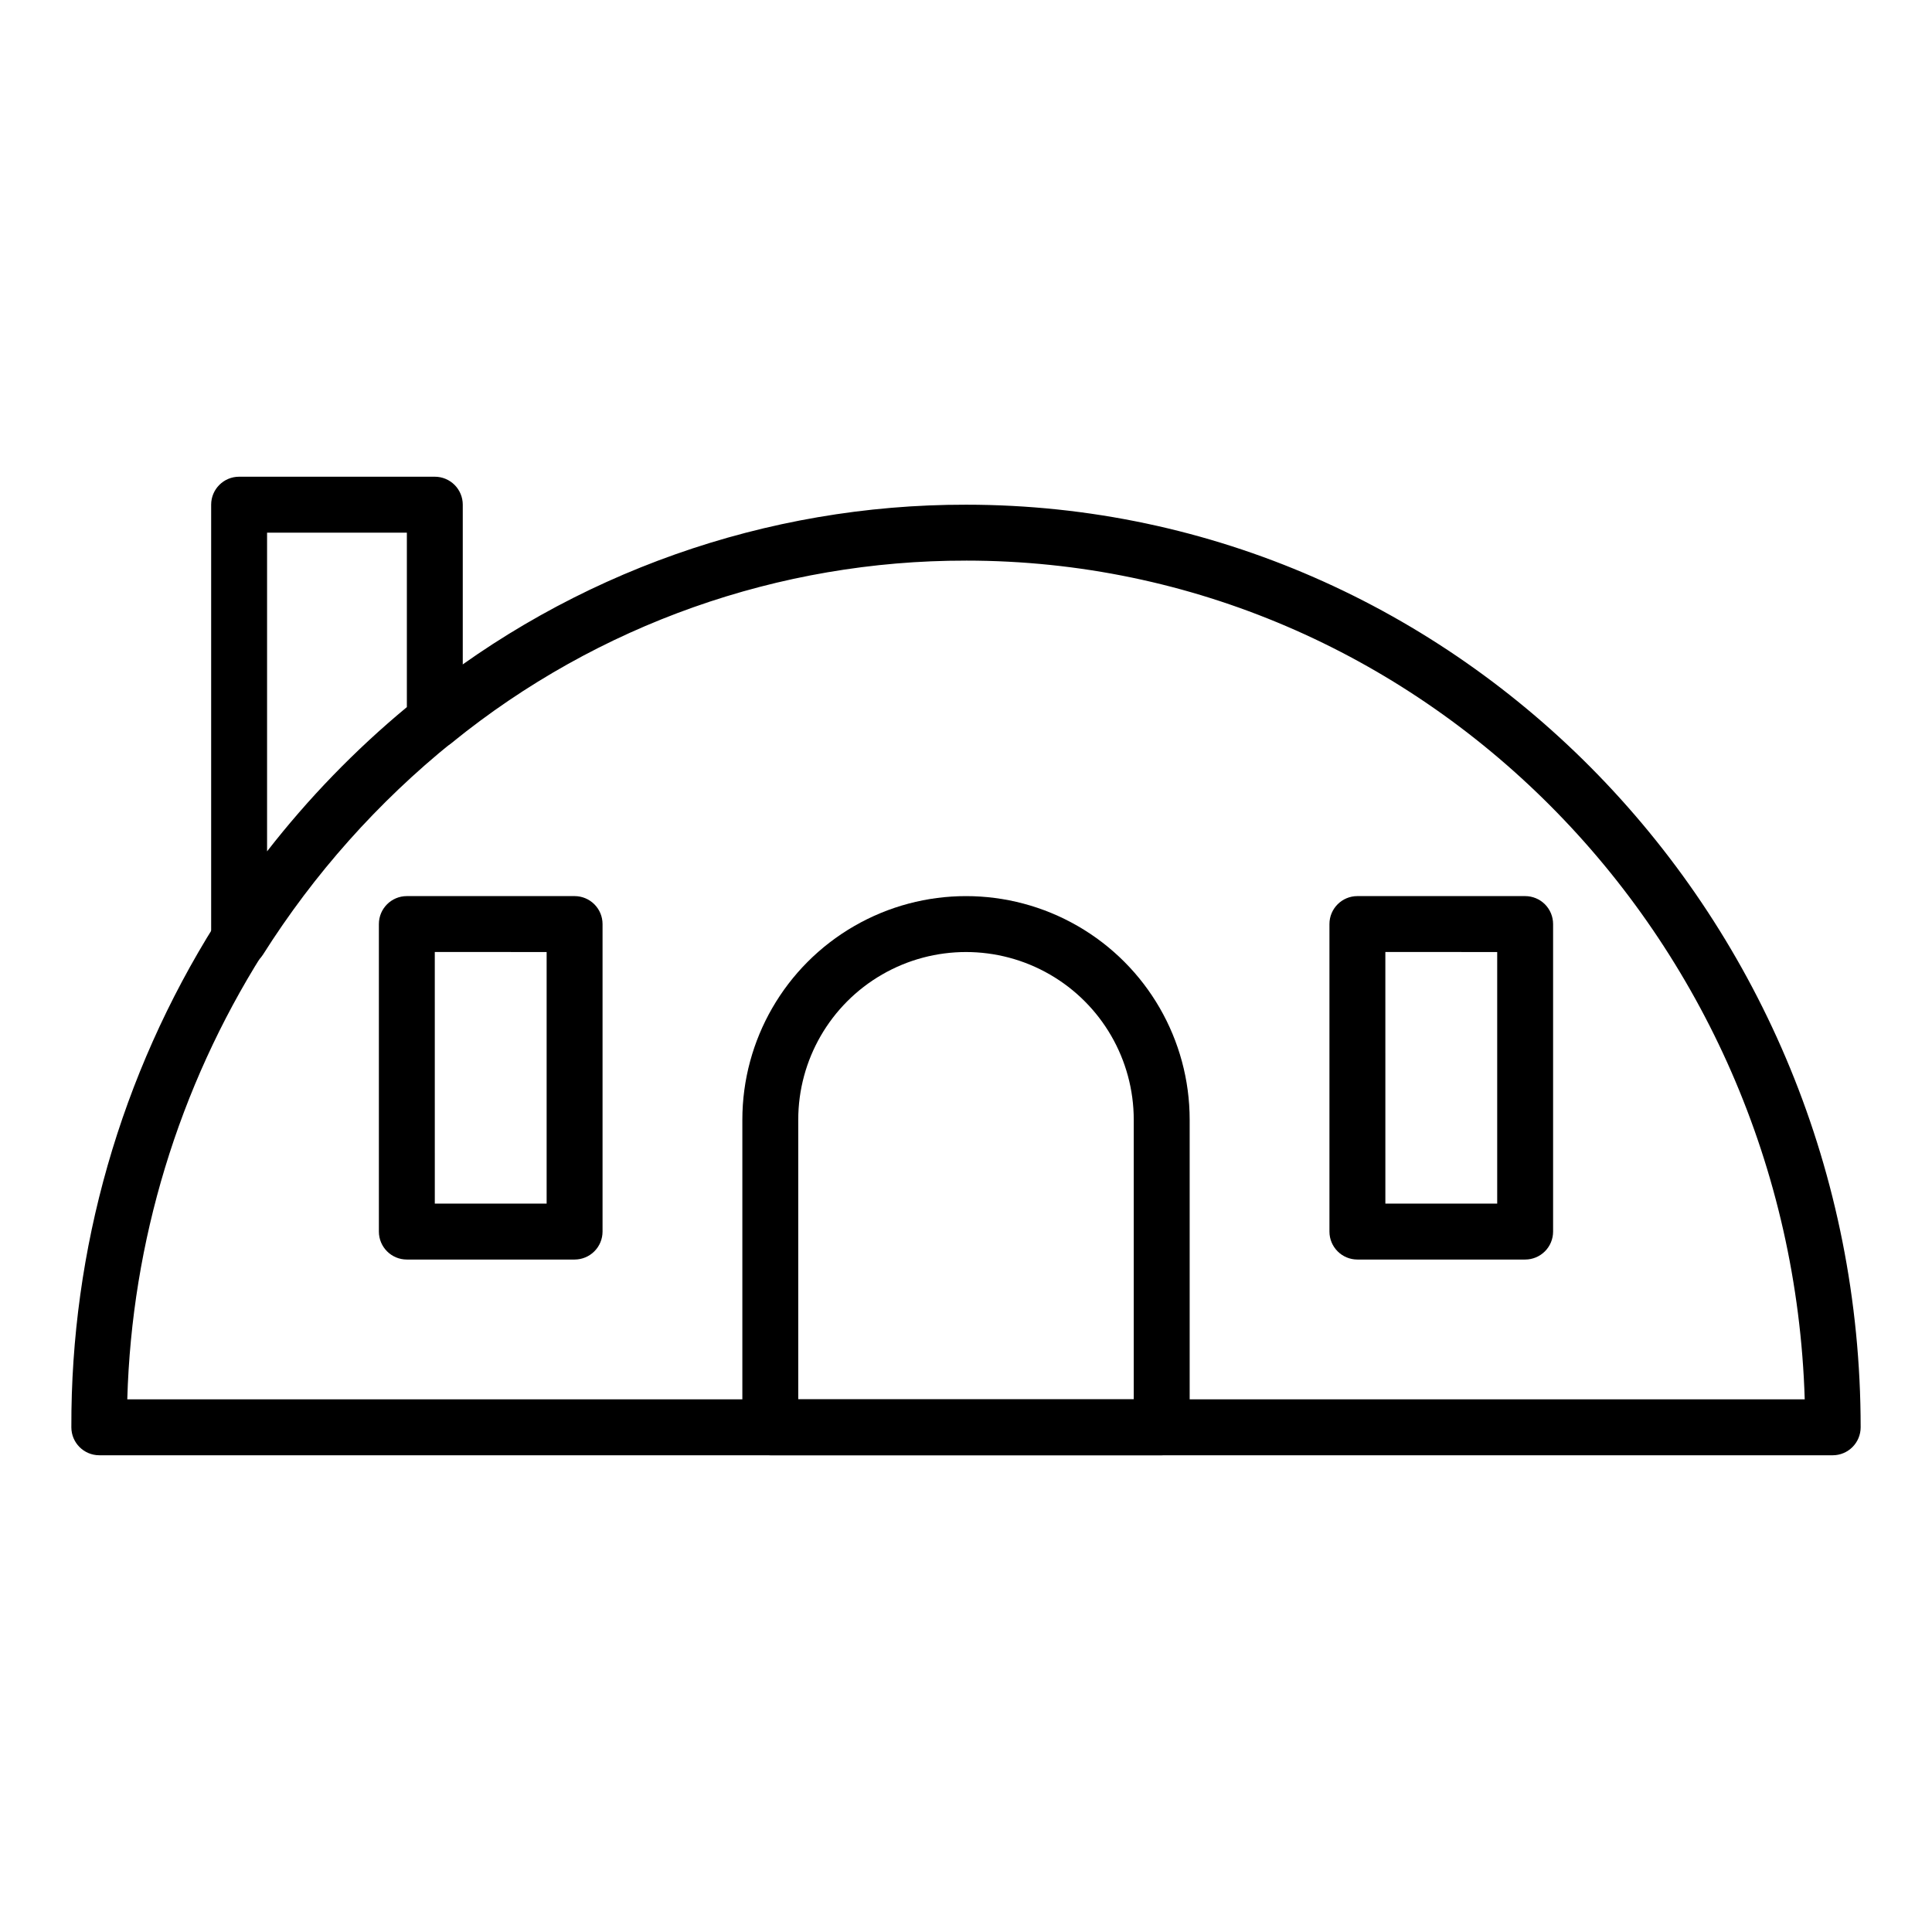<?xml version="1.0" encoding="UTF-8"?>
<!-- Uploaded to: SVG Repo, www.svgrepo.com, Generator: SVG Repo Mixer Tools -->
<svg fill="#000000" width="800px" height="800px" version="1.1" viewBox="144 144 512 512" xmlns="http://www.w3.org/2000/svg">
 <g>
  <path d="m629.68 529.66h-459.36c-4.09 0-7.41-3.316-7.41-7.41-0.16-47.168 13.07-93.414 38.156-133.36 2.191-3.461 6.769-4.488 10.227-2.297 3.457 2.188 4.484 6.766 2.297 10.223-22.293 35.426-34.676 76.184-35.859 118.02h444.54c-3.777-123.21-102.02-222.27-222.27-222.27l0.004 0.004c-49.555-0.074-97.621 16.934-136.11 48.156-1.523 1.301-3.512 1.93-5.508 1.742-1.996-0.188-3.828-1.18-5.082-2.742-1.254-1.566-1.82-3.57-1.57-5.562 0.25-1.988 1.297-3.789 2.898-4.996 41.109-33.332 92.441-51.492 145.37-51.418 130.77 0 237.09 109.65 237.09 244.5 0 1.965-0.781 3.852-2.172 5.238-1.387 1.391-3.273 2.172-5.238 2.172z"/>
  <path d="m451.86 529.66h-103.72c-4.094 0-7.41-3.316-7.41-7.41v-81.5c0-21.176 11.297-40.742 29.637-51.328 18.34-10.59 40.934-10.59 59.27 0 18.34 10.586 29.637 30.152 29.637 51.328v81.5c0 1.965-0.781 3.852-2.168 5.238-1.391 1.391-3.273 2.172-5.242 2.172zm-96.316-14.816 88.91-0.004v-74.09c0-15.879-8.473-30.555-22.227-38.496-13.754-7.941-30.699-7.941-44.453 0-13.758 7.941-22.23 22.617-22.23 38.496z"/>
  <path d="m207.37 400.44c-0.691 0.098-1.387 0.098-2.078 0-3.266-0.949-5.469-4.004-5.332-7.406v-115.29c0-4.09 3.316-7.41 7.41-7.41h51.863-0.004c1.965 0 3.852 0.781 5.242 2.172 1.387 1.391 2.168 3.273 2.168 5.238v57.125c0.008 2.242-1 4.367-2.742 5.777-19.727 15.91-36.695 34.957-50.23 56.383-1.375 2.141-3.754 3.43-6.297 3.406zm7.406-115.28v84.461c10.926-14.051 23.344-26.871 37.047-38.23v-46.23z"/>
  <path d="m296.27 477.79h-44.453c-4.094 0-7.41-3.316-7.41-7.41v-81.5 0.004c0-4.094 3.316-7.41 7.41-7.41h44.453c1.965 0 3.848 0.781 5.238 2.168 1.391 1.391 2.172 3.277 2.172 5.242v81.5-0.004c0 1.965-0.781 3.852-2.172 5.238-1.391 1.391-3.273 2.172-5.238 2.172zm-37.043-14.816h29.637v-66.68l-29.641-0.004z"/>
  <path d="m548.18 477.79h-44.457c-4.09 0-7.406-3.316-7.406-7.41v-81.5 0.004c0-4.094 3.316-7.41 7.406-7.41h44.457c1.965 0 3.848 0.781 5.238 2.168 1.387 1.391 2.168 3.277 2.168 5.242v81.5-0.004c0 1.965-0.781 3.852-2.168 5.238-1.391 1.391-3.273 2.172-5.238 2.172zm-37.043-14.816h29.637v-66.68l-29.641-0.004z"/>
 </g>
</svg>